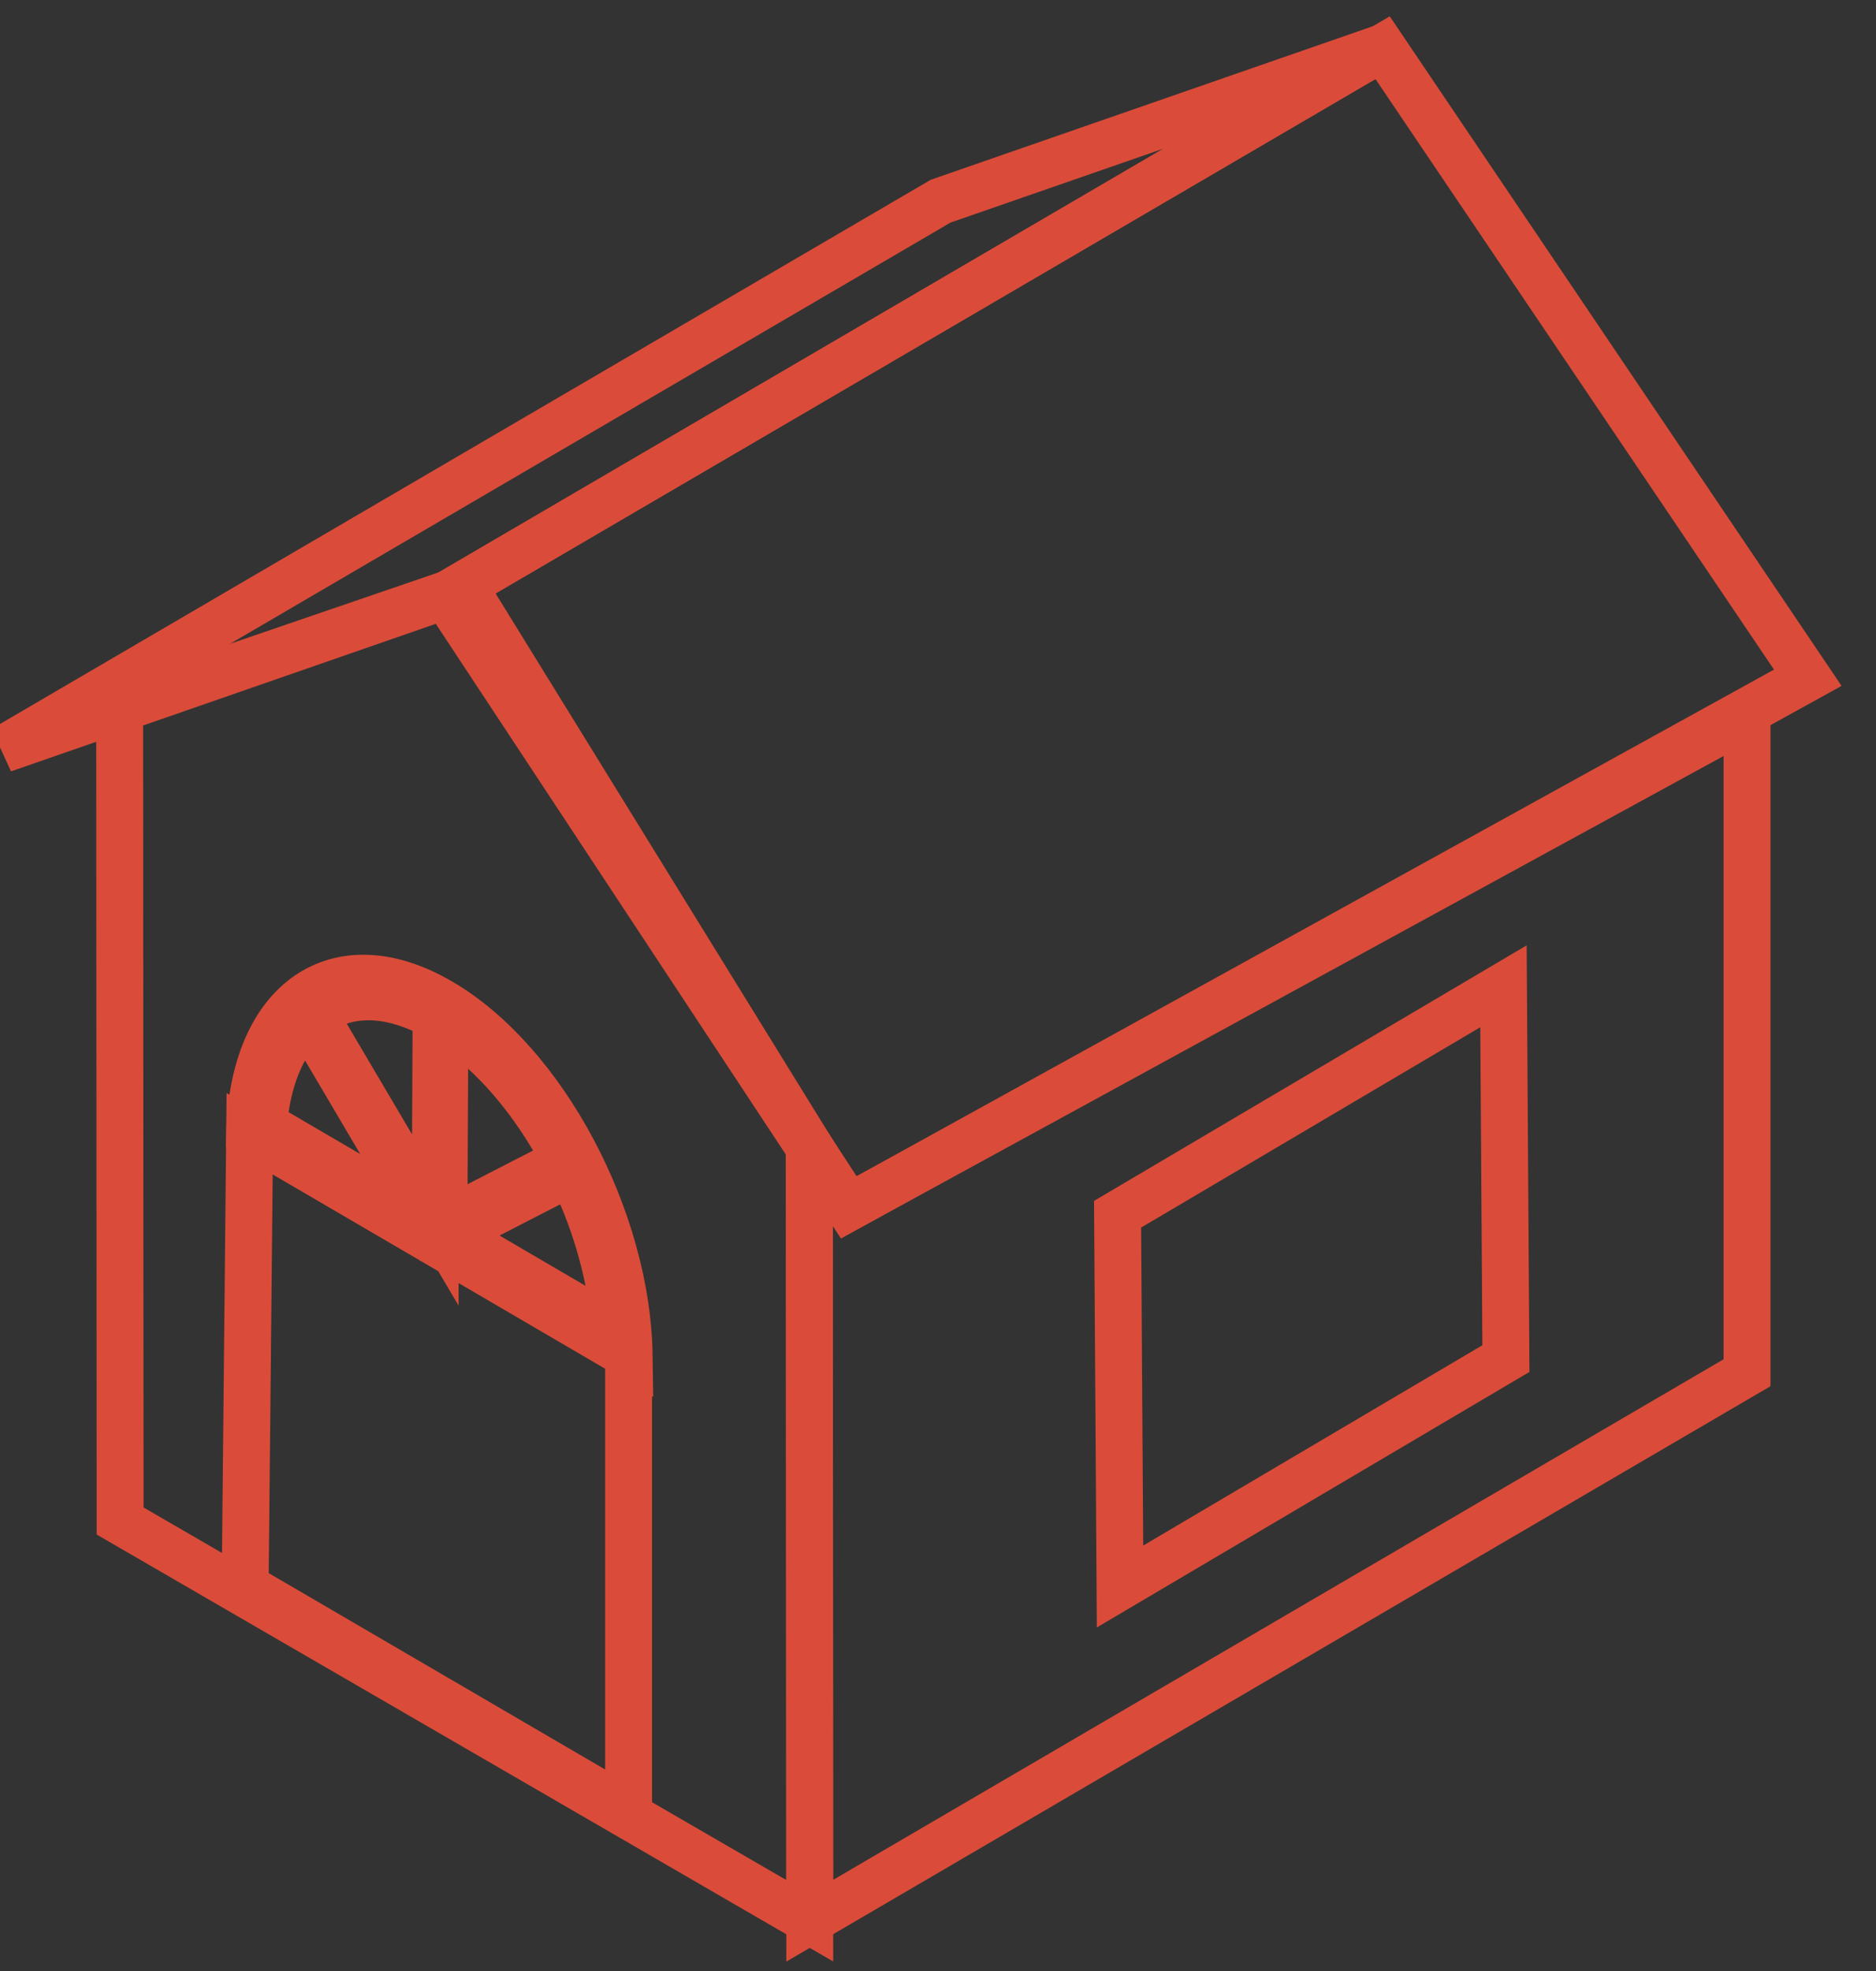 <svg xmlns="http://www.w3.org/2000/svg" width="40" height="42" viewBox="0 0 40 42">
    <rect x="0" y="0" width="40" height="42" fill="#333333" stroke="none"/>
    <g fill="none" fill-rule="evenodd">
        <g fill-rule="nonzero" stroke="#DA4C39">
            <g>
                <g>
                    <g>
                        <path d="M21.28 39.929L1.295 28.252 1.295 14.267 20.448 24.727 21.288 23.433z" transform="translate(-701 -2199) translate(-1 2100) matrix(-1 0 0 1 740.545 100)"/>
                        <path d="M28.635 11.534L35.994 14.053 35.984 31.411 21.28 39.929 21.288 23.433z" transform="translate(-701 -2199) translate(-1 2100) matrix(-1 0 0 1 740.545 100)"/>
                        <path d="M33.222 23.157L33.318 32.807 25.142 37.577 25.142 27.865zM29.05 11.693L9.065.016 18.489 3.287 38.474 14.965z" transform="translate(-701 -2199) translate(-1 2100) matrix(-1 0 0 1 740.545 100)"/>
                        <path d="M20.448 24.727L0 13.442 9.065.016 29.05 11.693zM14.716 24.874L14.664 32.807 6.436 27.95 6.488 20.017z" transform="translate(-701 -2199) translate(-1 2100) matrix(-1 0 0 1 740.545 100)"/>
                        <path fill="#FFF" d="M32.826 23.024l.1-.058-.005-.052-.001-.014-.002-.012v-.012l-.009-.076-.001-.013c-.013-.109-.029-.214-.048-.318l-.002-.013-.002-.011-.003-.011-.002-.012-.007-.036-.016-.075-.015-.07-.003-.01c-.155-.645-.438-1.161-.833-1.509l-.081.138-2.44 4.133 3.37-1.969zM28.933 25.3l-2.571-1.321-.067.14c-.48 1.021-.778 2.1-.872 3.22v.013l3.35-1.959.16-.093zm.146-.244l-.02-4.288c-.663.41-1.298 1.027-1.853 1.795-.18.248-.35.513-.512.791l-.008.015-.009.016-.009.015-.008.015-.009.015-.008.015-.009.015-.008.016-.009.014-.008.016-.067.122-.008.016-.009.014-.034.067 2.495 1.283.093.048zm.188-.096v.031l2.58-4.372-.024-.019-.029-.02-.009-.006-.06-.04-.008-.005-.008-.005-.01-.005-.007-.005-.01-.005-.007-.005-.01-.005-.007-.005-.01-.005c-.668-.38-1.511-.322-2.401.17l.02 4.301zm3.955-1.802l-8.092 4.729c.042-2.902 1.821-6.253 4.022-7.538 2.2-1.286 4.001-.028 4.07 2.809z" transform="translate(-701 -2199) translate(-1 2100) matrix(-1 0 0 1 740.545 100)"/>
                    </g>
                </g>
            </g>
        </g>
    </g>
</svg>
